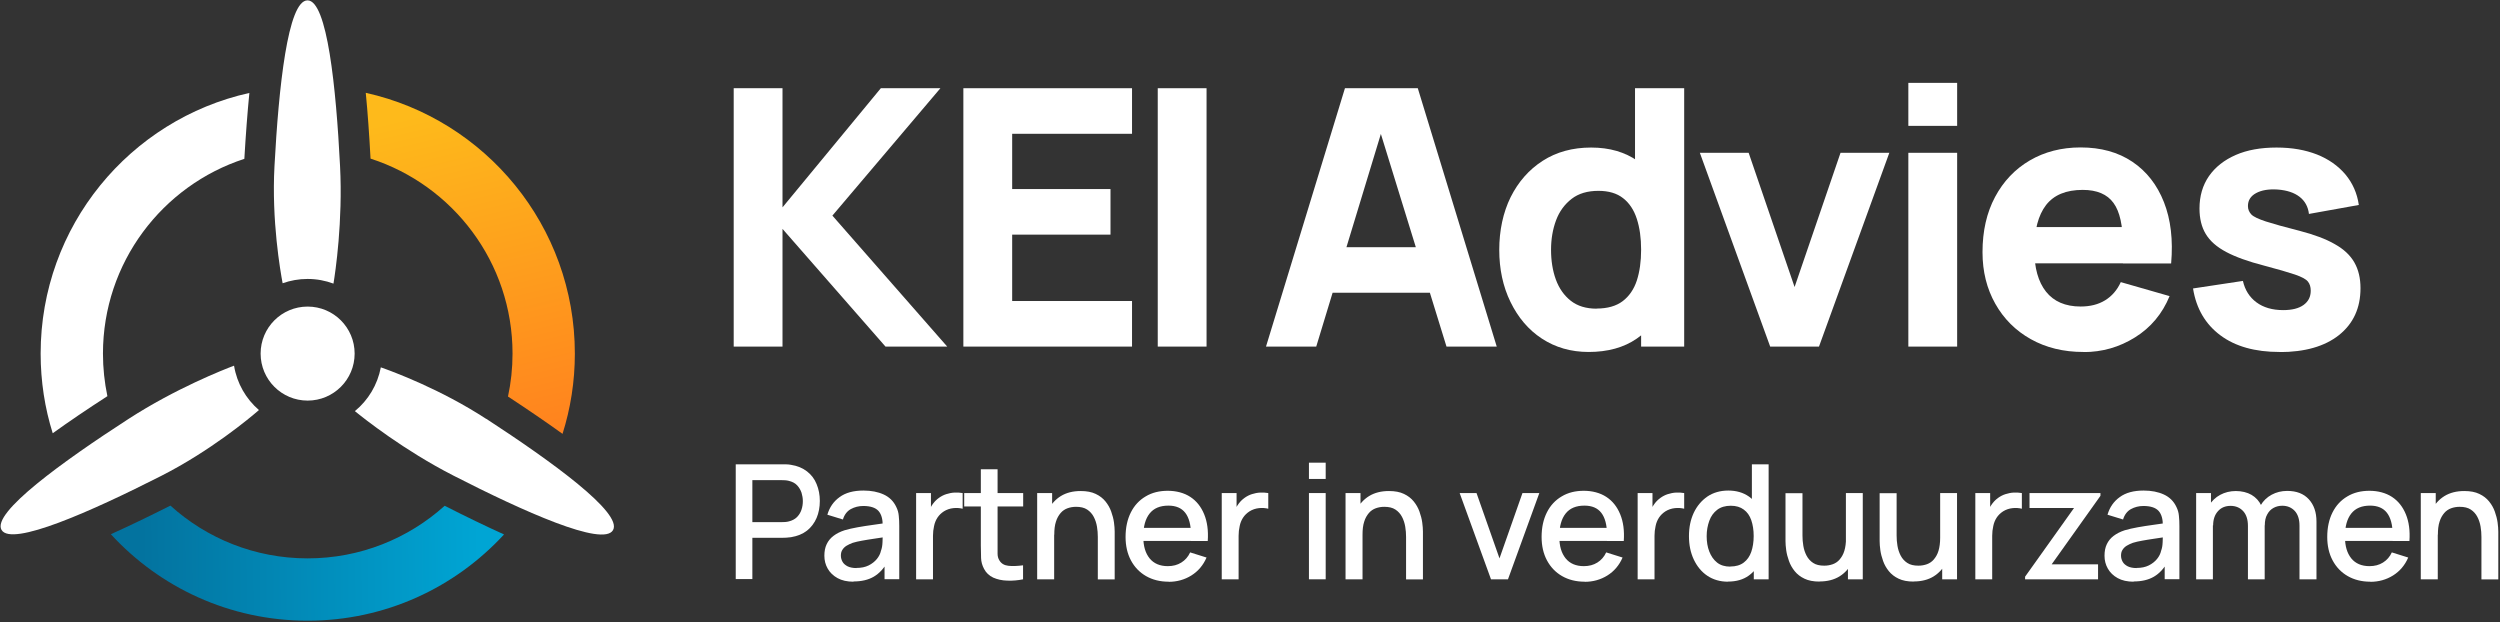 <svg width="418" height="104" viewBox="0 0 418 104" fill="none" xmlns="http://www.w3.org/2000/svg">
<rect x="0" y="0" width="418" height="104" fill="#333333" stroke="none"/>
<g clip-path="url(#clip0_2_103)">
<path d="M123.015 96.86V77.64H130.775C130.955 77.64 131.195 77.64 131.475 77.64C131.755 77.64 132.015 77.68 132.255 77.72C133.315 77.88 134.215 78.26 134.935 78.82C135.655 79.38 136.195 80.08 136.535 80.94C136.895 81.8 137.075 82.74 137.075 83.76C137.075 84.78 136.895 85.76 136.535 86.6C136.175 87.44 135.635 88.16 134.935 88.72C134.215 89.28 133.335 89.64 132.255 89.82C132.015 89.86 131.735 89.88 131.455 89.9C131.175 89.92 130.955 89.92 130.775 89.92H125.795V96.82H123.015V96.86ZM125.795 87.3H130.675C130.855 87.3 131.055 87.3 131.275 87.28C131.495 87.26 131.695 87.24 131.895 87.18C132.455 87.04 132.915 86.8 133.275 86.44C133.615 86.08 133.875 85.66 134.015 85.2C134.175 84.72 134.235 84.26 134.235 83.78C134.235 83.3 134.155 82.84 134.015 82.38C133.855 81.92 133.615 81.5 133.275 81.14C132.935 80.78 132.475 80.54 131.895 80.4C131.695 80.34 131.495 80.32 131.275 80.3C131.055 80.28 130.855 80.28 130.675 80.28H125.795V87.32V87.3Z" fill="white"/>
<path d="M142.715 97.26C141.655 97.26 140.755 97.06 140.035 96.66C139.315 96.26 138.775 95.74 138.395 95.08C138.015 94.42 137.835 93.7 137.835 92.92C137.835 92.18 137.955 91.54 138.215 91C138.475 90.44 138.855 89.98 139.355 89.6C139.855 89.22 140.475 88.9 141.215 88.66C141.855 88.48 142.575 88.3 143.395 88.16C144.195 88.02 145.055 87.88 145.955 87.76C146.855 87.64 147.735 87.52 148.615 87.38L147.595 87.94C147.595 86.8 147.375 85.98 146.875 85.42C146.375 84.88 145.535 84.6 144.335 84.6C143.575 84.6 142.875 84.78 142.255 85.12C141.635 85.46 141.175 86.06 140.935 86.86L138.335 86.06C138.695 84.82 139.375 83.84 140.375 83.12C141.375 82.38 142.715 82.02 144.375 82.02C145.675 82.02 146.795 82.24 147.755 82.68C148.715 83.12 149.415 83.82 149.855 84.76C150.095 85.24 150.235 85.74 150.275 86.26C150.335 86.78 150.355 87.36 150.355 87.96V96.84H147.895V93.54L148.375 93.96C147.775 95.06 147.015 95.88 146.095 96.42C145.175 96.96 144.035 97.22 142.695 97.22L142.715 97.26ZM143.195 94.96C143.995 94.96 144.675 94.82 145.235 94.54C145.795 94.26 146.255 93.9 146.615 93.46C146.975 93.02 147.195 92.56 147.295 92.1C147.455 91.68 147.535 91.2 147.555 90.66C147.575 90.12 147.595 89.7 147.595 89.38L148.495 89.72C147.615 89.86 146.815 89.98 146.095 90.08C145.375 90.18 144.715 90.3 144.135 90.4C143.555 90.5 143.035 90.62 142.575 90.76C142.195 90.9 141.855 91.06 141.555 91.24C141.255 91.42 141.015 91.66 140.855 91.92C140.675 92.18 140.595 92.52 140.595 92.9C140.595 93.28 140.695 93.62 140.875 93.94C141.055 94.26 141.355 94.5 141.735 94.7C142.115 94.88 142.615 94.98 143.195 94.98V94.96Z" fill="white"/>
<path d="M153.175 96.86V82.44H155.655V85.94L155.315 85.48C155.495 85.02 155.715 84.6 156.015 84.2C156.315 83.8 156.635 83.5 156.995 83.24C157.355 82.98 157.775 82.76 158.215 82.62C158.655 82.48 159.135 82.38 159.595 82.36C160.055 82.34 160.515 82.36 160.955 82.44V85.06C160.475 84.94 159.955 84.9 159.395 84.96C158.835 85.02 158.295 85.2 157.815 85.5C157.355 85.8 156.995 86.16 156.735 86.56C156.475 86.96 156.275 87.44 156.175 87.96C156.055 88.48 155.995 89.02 155.995 89.58V96.86H153.175Z" fill="white"/>
<path d="M161.215 84.68V82.44H171.075V84.68H161.215ZM171.075 96.86C170.175 97.04 169.275 97.12 168.415 97.08C167.535 97.06 166.755 96.88 166.075 96.58C165.395 96.26 164.875 95.78 164.535 95.12C164.215 94.52 164.055 93.92 164.035 93.3C164.015 92.68 163.995 91.98 163.995 91.2V78.46H166.795V91.08C166.795 91.66 166.795 92.16 166.795 92.58C166.795 93 166.895 93.36 167.075 93.66C167.395 94.22 167.895 94.52 168.595 94.6C169.295 94.68 170.115 94.64 171.055 94.52V96.88L171.075 96.86Z" fill="white"/>
<path d="M173.415 96.86V82.44H175.915V86.6H176.255V96.86H173.415ZM183.555 96.86V89.78C183.555 89.22 183.515 88.64 183.415 88.06C183.315 87.46 183.135 86.92 182.875 86.42C182.615 85.92 182.235 85.5 181.775 85.2C181.295 84.88 180.675 84.74 179.915 84.74C179.415 84.74 178.935 84.82 178.495 84.98C178.055 85.14 177.655 85.4 177.335 85.78C177.015 86.16 176.735 86.62 176.555 87.22C176.355 87.82 176.275 88.54 176.275 89.4L174.535 88.74C174.535 87.44 174.775 86.28 175.275 85.28C175.755 84.28 176.475 83.5 177.375 82.94C178.295 82.38 179.395 82.1 180.695 82.1C181.695 82.1 182.535 82.26 183.195 82.58C183.875 82.9 184.415 83.32 184.835 83.84C185.255 84.36 185.575 84.92 185.795 85.54C186.015 86.16 186.175 86.76 186.255 87.34C186.335 87.92 186.375 88.44 186.375 88.88V96.88H183.535L183.555 96.86Z" fill="white"/>
<path d="M195.395 97.26C193.955 97.26 192.695 96.94 191.615 96.32C190.535 95.7 189.695 94.82 189.095 93.7C188.495 92.58 188.195 91.26 188.195 89.78C188.195 88.2 188.495 86.84 189.075 85.68C189.655 84.52 190.495 83.62 191.555 83C192.615 82.36 193.855 82.06 195.255 82.06C196.655 82.06 197.975 82.4 199.015 83.08C200.055 83.76 200.815 84.72 201.335 85.98C201.855 87.24 202.055 88.72 201.935 90.46H199.135V89.44C199.135 87.76 198.795 86.54 198.175 85.74C197.555 84.94 196.615 84.54 195.355 84.54C193.955 84.54 192.915 84.98 192.215 85.86C191.515 86.74 191.155 88.02 191.155 89.68C191.155 91.34 191.515 92.48 192.215 93.36C192.915 94.22 193.935 94.66 195.255 94.66C196.135 94.66 196.875 94.46 197.515 94.06C198.155 93.66 198.655 93.1 198.995 92.36L201.735 93.22C201.175 94.52 200.315 95.52 199.195 96.22C198.075 96.92 196.795 97.28 195.395 97.28V97.26ZM190.255 90.44V88.26H200.555V90.44H190.255Z" fill="white"/>
<path d="M204.275 96.86V82.44H206.755V85.94L206.415 85.48C206.595 85.02 206.815 84.6 207.115 84.2C207.415 83.8 207.735 83.5 208.095 83.24C208.455 82.98 208.875 82.76 209.315 82.62C209.755 82.48 210.235 82.38 210.695 82.36C211.155 82.34 211.615 82.36 212.055 82.44V85.06C211.575 84.94 211.055 84.9 210.495 84.96C209.935 85.02 209.395 85.2 208.915 85.5C208.455 85.8 208.095 86.16 207.835 86.56C207.575 86.96 207.375 87.44 207.275 87.96C207.155 88.48 207.095 89.02 207.095 89.58V96.86H204.275Z" fill="white"/>
<path d="M218.855 80.08V77.36H221.655V80.08H218.855ZM218.855 96.86V82.44H221.655V96.86H218.855Z" fill="white"/>
<path d="M224.975 96.86V82.44H227.475V86.6H227.815V96.86H224.975ZM235.095 96.86V89.78C235.095 89.22 235.055 88.64 234.955 88.06C234.855 87.46 234.675 86.92 234.415 86.42C234.155 85.92 233.775 85.5 233.315 85.2C232.835 84.88 232.215 84.74 231.455 84.74C230.955 84.74 230.475 84.82 230.035 84.98C229.595 85.14 229.195 85.4 228.875 85.78C228.555 86.16 228.275 86.62 228.095 87.22C227.895 87.82 227.815 88.54 227.815 89.4L226.075 88.74C226.075 87.44 226.315 86.28 226.815 85.28C227.295 84.28 228.015 83.5 228.915 82.94C229.835 82.38 230.935 82.1 232.235 82.1C233.235 82.1 234.075 82.26 234.735 82.58C235.415 82.9 235.955 83.32 236.375 83.84C236.795 84.36 237.115 84.92 237.335 85.54C237.555 86.16 237.715 86.76 237.795 87.34C237.875 87.92 237.915 88.44 237.915 88.88V96.88H235.075L235.095 96.86Z" fill="white"/>
<path d="M249.295 96.86L244.055 82.44H246.875L250.715 93.36L254.555 82.44H257.375L252.135 96.86H249.315H249.295Z" fill="white"/>
<path d="M264.955 97.26C263.515 97.26 262.255 96.94 261.175 96.32C260.095 95.7 259.255 94.82 258.655 93.7C258.055 92.58 257.755 91.26 257.755 89.78C257.755 88.2 258.055 86.84 258.635 85.68C259.215 84.52 260.055 83.62 261.115 83C262.175 82.36 263.415 82.06 264.815 82.06C266.215 82.06 267.535 82.4 268.575 83.08C269.615 83.76 270.375 84.72 270.895 85.98C271.415 87.24 271.615 88.72 271.495 90.46H268.695V89.44C268.695 87.76 268.355 86.54 267.735 85.74C267.115 84.94 266.175 84.54 264.915 84.54C263.515 84.54 262.475 84.98 261.775 85.86C261.075 86.74 260.715 88.02 260.715 89.68C260.715 91.34 261.075 92.48 261.775 93.36C262.475 94.22 263.495 94.66 264.815 94.66C265.695 94.66 266.435 94.46 267.075 94.06C267.715 93.66 268.215 93.1 268.555 92.36L271.295 93.22C270.735 94.52 269.875 95.52 268.755 96.22C267.635 96.92 266.355 97.28 264.955 97.28V97.26ZM259.815 90.44V88.26H270.115V90.44H259.815Z" fill="white"/>
<path d="M273.815 96.86V82.44H276.295V85.94L275.955 85.48C276.135 85.02 276.355 84.6 276.655 84.2C276.955 83.8 277.275 83.5 277.635 83.24C277.995 82.98 278.415 82.76 278.855 82.62C279.295 82.48 279.775 82.38 280.235 82.36C280.695 82.34 281.155 82.36 281.595 82.44V85.06C281.115 84.94 280.595 84.9 280.035 84.96C279.475 85.02 278.935 85.2 278.455 85.5C277.995 85.8 277.635 86.16 277.375 86.56C277.115 86.96 276.915 87.44 276.815 87.96C276.695 88.48 276.635 89.02 276.635 89.58V96.86H273.815Z" fill="white"/>
<path d="M288.935 97.26C287.595 97.26 286.435 96.92 285.455 96.26C284.475 95.6 283.735 94.68 283.195 93.54C282.655 92.38 282.395 91.1 282.395 89.64C282.395 88.18 282.655 86.9 283.195 85.74C283.735 84.6 284.495 83.7 285.475 83.02C286.455 82.36 287.635 82.02 288.975 82.02C290.315 82.02 291.475 82.36 292.415 83.02C293.335 83.68 294.055 84.58 294.515 85.74C294.995 86.88 295.235 88.18 295.235 89.62C295.235 91.06 294.995 92.36 294.515 93.5C294.035 94.64 293.335 95.56 292.395 96.24C291.455 96.92 290.295 97.24 288.915 97.24L288.935 97.26ZM289.315 94.72C290.235 94.72 290.975 94.5 291.555 94.06C292.135 93.62 292.555 93.02 292.815 92.26C293.075 91.5 293.215 90.62 293.215 89.62C293.215 88.62 293.075 87.74 292.815 86.98C292.555 86.22 292.135 85.62 291.555 85.2C290.995 84.78 290.275 84.56 289.395 84.56C288.475 84.56 287.715 84.78 287.115 85.24C286.515 85.7 286.075 86.3 285.795 87.08C285.515 87.86 285.355 88.7 285.355 89.64C285.355 90.58 285.495 91.46 285.795 92.22C286.095 92.98 286.515 93.6 287.095 94.06C287.675 94.52 288.415 94.74 289.295 94.74L289.315 94.72ZM293.235 96.86V86.48H292.915V77.64H295.715V96.86H293.235Z" fill="white"/>
<path d="M304.215 97.24C303.215 97.24 302.375 97.08 301.715 96.76C301.035 96.44 300.495 96.02 300.075 95.5C299.655 94.98 299.335 94.42 299.115 93.8C298.895 93.18 298.735 92.58 298.655 92C298.575 91.42 298.535 90.9 298.535 90.46V82.46H301.375V89.54C301.375 90.1 301.415 90.68 301.515 91.26C301.615 91.86 301.795 92.4 302.055 92.9C302.315 93.4 302.695 93.82 303.155 94.12C303.635 94.44 304.255 94.58 305.015 94.58C305.515 94.58 305.975 94.5 306.435 94.34C306.875 94.18 307.275 93.92 307.595 93.54C307.915 93.16 308.195 92.7 308.375 92.1C308.555 91.5 308.655 90.78 308.655 89.92L310.395 90.58C310.395 91.88 310.155 93.04 309.655 94.04C309.175 95.04 308.455 95.82 307.555 96.38C306.635 96.94 305.535 97.22 304.235 97.22L304.215 97.24ZM308.975 96.86V92.7H308.635V82.44H311.455V96.86H308.975Z" fill="white"/>
<path d="M319.955 97.24C318.955 97.24 318.115 97.08 317.455 96.76C316.775 96.44 316.235 96.02 315.815 95.5C315.395 94.98 315.075 94.42 314.855 93.8C314.635 93.18 314.475 92.58 314.395 92C314.315 91.42 314.275 90.9 314.275 90.46V82.46H317.115V89.54C317.115 90.1 317.155 90.68 317.255 91.26C317.355 91.86 317.535 92.4 317.795 92.9C318.055 93.4 318.435 93.82 318.895 94.12C319.375 94.44 319.995 94.58 320.755 94.58C321.255 94.58 321.715 94.5 322.175 94.34C322.615 94.18 323.015 93.92 323.335 93.54C323.655 93.16 323.935 92.7 324.115 92.1C324.295 91.5 324.395 90.78 324.395 89.92L326.135 90.58C326.135 91.88 325.895 93.04 325.395 94.04C324.915 95.04 324.195 95.82 323.295 96.38C322.375 96.94 321.275 97.22 319.975 97.22L319.955 97.24ZM324.735 96.86V92.7H324.395V82.44H327.215V96.86H324.735Z" fill="white"/>
<path d="M330.275 96.86V82.44H332.755V85.94L332.415 85.48C332.595 85.02 332.815 84.6 333.115 84.2C333.415 83.8 333.735 83.5 334.095 83.24C334.455 82.98 334.875 82.76 335.315 82.62C335.755 82.48 336.235 82.38 336.695 82.36C337.155 82.34 337.615 82.36 338.055 82.44V85.06C337.575 84.94 337.055 84.9 336.495 84.96C335.935 85.02 335.395 85.2 334.915 85.5C334.455 85.8 334.095 86.16 333.835 86.56C333.575 86.96 333.375 87.44 333.275 87.96C333.155 88.48 333.095 89.02 333.095 89.58V96.86H330.275Z" fill="white"/>
<path d="M338.595 96.86V96.42L346.775 84.94H339.335V82.44H351.195V82.9L343.035 94.36H350.795V96.86H338.575H338.595Z" fill="white"/>
<path d="M356.755 97.26C355.695 97.26 354.795 97.06 354.075 96.66C353.355 96.26 352.815 95.74 352.435 95.08C352.055 94.42 351.875 93.7 351.875 92.92C351.875 92.18 351.995 91.54 352.255 91C352.515 90.44 352.895 89.98 353.395 89.6C353.895 89.22 354.515 88.9 355.255 88.66C355.895 88.48 356.615 88.3 357.435 88.16C358.235 88.02 359.095 87.88 359.995 87.76C360.895 87.64 361.775 87.52 362.655 87.38L361.635 87.94C361.635 86.8 361.415 85.98 360.915 85.42C360.415 84.88 359.575 84.6 358.375 84.6C357.615 84.6 356.915 84.78 356.295 85.12C355.675 85.46 355.215 86.06 354.975 86.86L352.375 86.06C352.735 84.82 353.415 83.84 354.415 83.12C355.415 82.38 356.755 82.02 358.415 82.02C359.715 82.02 360.835 82.24 361.795 82.68C362.755 83.12 363.455 83.82 363.895 84.76C364.135 85.24 364.275 85.74 364.315 86.26C364.375 86.78 364.395 87.36 364.395 87.96V96.84H361.935V93.54L362.415 93.96C361.815 95.06 361.055 95.88 360.135 96.42C359.215 96.96 358.075 97.22 356.735 97.22L356.755 97.26ZM357.235 94.96C358.035 94.96 358.715 94.82 359.275 94.54C359.835 94.26 360.295 93.9 360.655 93.46C361.015 93.02 361.235 92.56 361.335 92.1C361.495 91.68 361.575 91.2 361.595 90.66C361.615 90.12 361.635 89.7 361.635 89.38L362.535 89.72C361.655 89.86 360.855 89.98 360.135 90.08C359.415 90.18 358.755 90.3 358.175 90.4C357.595 90.5 357.075 90.62 356.615 90.76C356.235 90.9 355.895 91.06 355.595 91.24C355.295 91.42 355.055 91.66 354.895 91.92C354.715 92.18 354.635 92.52 354.635 92.9C354.635 93.28 354.735 93.62 354.915 93.94C355.095 94.26 355.395 94.5 355.775 94.7C356.155 94.88 356.655 94.98 357.235 94.98V94.96Z" fill="white"/>
<path d="M367.195 96.86V82.44H369.675V86.6H369.995V96.86H367.195ZM375.855 96.86V87.94C375.855 86.88 375.595 86.06 375.075 85.48C374.555 84.9 373.835 84.58 372.955 84.58C372.075 84.58 371.355 84.88 370.835 85.48C370.295 86.08 370.035 86.88 370.035 87.86L368.695 87C368.695 86.06 368.915 85.22 369.375 84.48C369.835 83.74 370.435 83.16 371.215 82.74C371.995 82.32 372.875 82.1 373.835 82.1C374.795 82.1 375.735 82.32 376.455 82.74C377.175 83.16 377.735 83.78 378.095 84.54C378.475 85.32 378.655 86.22 378.655 87.24V96.86H375.855ZM384.475 96.86V87.88C384.475 86.84 384.215 86.02 383.695 85.44C383.155 84.86 382.455 84.56 381.595 84.56C381.055 84.56 380.575 84.68 380.135 84.92C379.695 85.16 379.335 85.52 379.075 86.02C378.795 86.5 378.675 87.12 378.675 87.84L377.335 87.16C377.335 86.14 377.535 85.26 377.975 84.5C378.415 83.74 379.035 83.14 379.815 82.72C380.595 82.3 381.455 82.08 382.415 82.08C383.975 82.08 385.175 82.54 386.035 83.48C386.895 84.42 387.315 85.66 387.315 87.2V96.86H384.515H384.475Z" fill="white"/>
<path d="M396.315 97.26C394.875 97.26 393.615 96.94 392.535 96.32C391.455 95.7 390.615 94.82 390.015 93.7C389.415 92.58 389.115 91.26 389.115 89.78C389.115 88.2 389.415 86.84 389.995 85.68C390.575 84.52 391.415 83.62 392.475 83C393.535 82.36 394.775 82.06 396.175 82.06C397.575 82.06 398.895 82.4 399.935 83.08C400.975 83.76 401.735 84.72 402.255 85.98C402.775 87.24 402.975 88.72 402.855 90.46H400.055V89.44C400.055 87.76 399.715 86.54 399.095 85.74C398.475 84.94 397.535 84.54 396.275 84.54C394.875 84.54 393.835 84.98 393.135 85.86C392.435 86.74 392.075 88.02 392.075 89.68C392.075 91.34 392.435 92.48 393.135 93.36C393.835 94.22 394.855 94.66 396.175 94.66C397.055 94.66 397.795 94.46 398.435 94.06C399.075 93.66 399.575 93.1 399.915 92.36L402.655 93.22C402.095 94.52 401.235 95.52 400.115 96.22C398.995 96.92 397.715 97.28 396.315 97.28V97.26ZM391.175 90.44V88.26H401.475V90.44H391.175Z" fill="white"/>
<path d="M404.755 96.86V82.44H407.255V86.6H407.595V96.86H404.755ZM414.895 96.86V89.78C414.895 89.22 414.855 88.64 414.755 88.06C414.655 87.46 414.475 86.92 414.215 86.42C413.955 85.92 413.575 85.5 413.115 85.2C412.635 84.88 412.015 84.74 411.255 84.74C410.755 84.74 410.275 84.82 409.835 84.98C409.395 85.14 408.995 85.4 408.675 85.78C408.355 86.16 408.075 86.62 407.895 87.22C407.695 87.82 407.615 88.54 407.615 89.4L405.875 88.74C405.875 87.44 406.115 86.28 406.615 85.28C407.095 84.28 407.815 83.5 408.715 82.94C409.635 82.38 410.735 82.1 412.035 82.1C413.035 82.1 413.875 82.26 414.535 82.58C415.215 82.9 415.755 83.32 416.175 83.84C416.595 84.36 416.915 84.92 417.135 85.54C417.355 86.16 417.515 86.76 417.595 87.34C417.675 87.92 417.715 88.44 417.715 88.88V96.88H414.875L414.895 96.86Z" fill="white"/>
<g clip-path="url(#clip1_2_103)">
<path d="M122.675 57.95V14.75H130.835V34.67L147.275 14.75H157.235L139.175 36.05L158.375 57.95H148.055L130.835 38.27V57.95H122.675Z" fill="white"/>
<path d="M161.075 57.95V14.75H189.275V22.37H169.235V31.61H185.675V39.23H169.235V50.33H189.275V57.95H161.075Z" fill="white"/>
<path d="M193.575 57.95V14.75H201.735V57.95H193.575Z" fill="white"/>
<path d="M211.675 57.95L224.875 14.75H237.055L250.255 57.95H241.855L230.095 19.85H231.655L220.075 57.95H211.675ZM219.595 48.95V41.33H242.395V48.95H219.595Z" fill="white"/>
<path d="M265.635 58.85C262.655 58.85 260.055 58.09 257.795 56.61C255.535 55.13 253.815 53.07 252.555 50.49C251.295 47.91 250.675 44.99 250.675 41.77C250.675 38.55 251.315 35.53 252.575 32.97C253.855 30.41 255.635 28.37 257.935 26.89C260.235 25.41 262.935 24.67 266.035 24.67C269.135 24.67 271.695 25.43 273.815 26.91C275.915 28.41 277.495 30.45 278.575 33.03C279.655 35.61 280.195 38.53 280.195 41.77C280.195 45.01 279.655 47.91 278.555 50.49C277.455 53.07 275.835 55.11 273.675 56.61C271.515 58.11 268.815 58.85 265.595 58.85H265.635ZM266.955 51.59C268.775 51.59 270.235 51.17 271.315 50.35C272.395 49.53 273.195 48.37 273.675 46.91C274.155 45.43 274.395 43.71 274.395 41.75C274.395 39.79 274.155 38.07 273.675 36.59C273.195 35.11 272.435 33.95 271.375 33.13C270.335 32.31 268.955 31.91 267.255 31.91C265.435 31.91 263.935 32.35 262.775 33.25C261.615 34.15 260.735 35.33 260.175 36.83C259.615 38.33 259.335 39.97 259.335 41.77C259.335 43.57 259.595 45.25 260.135 46.73C260.675 48.21 261.515 49.41 262.635 50.29C263.755 51.17 265.195 51.61 266.955 51.61V51.59ZM274.395 57.95V35.75H273.375V14.75H281.595V57.95H274.395Z" fill="white"/>
<path d="M295.975 57.95L284.215 25.55H292.375L300.055 47.99L307.735 25.55H315.895L304.135 57.95H295.975Z" fill="white"/>
<path d="M319.075 21.05V13.85H327.235V21.05H319.075ZM319.075 57.95V25.55H327.235V57.95H319.075Z" fill="white"/>
<path d="M348.335 58.85C345.015 58.85 342.095 58.13 339.555 56.71C337.015 55.29 335.035 53.31 333.615 50.79C332.195 48.27 331.475 45.41 331.475 42.17C331.475 38.63 332.175 35.55 333.575 32.93C334.975 30.31 336.915 28.27 339.375 26.83C341.835 25.39 344.675 24.65 347.875 24.65C351.275 24.65 354.155 25.45 356.535 27.05C358.915 28.65 360.675 30.91 361.815 33.81C362.955 36.71 363.355 40.13 363.015 44.05H354.955V41.05C354.955 37.75 354.435 35.37 353.375 33.93C352.335 32.49 350.615 31.75 348.235 31.75C345.455 31.75 343.415 32.59 342.095 34.29C340.795 35.99 340.135 38.47 340.135 41.77C340.135 44.79 340.795 47.13 342.095 48.77C343.395 50.41 345.335 51.25 347.875 51.25C349.475 51.25 350.835 50.91 351.975 50.21C353.115 49.51 353.995 48.49 354.595 47.17L362.755 49.51C361.535 52.47 359.615 54.77 356.975 56.41C354.355 58.05 351.475 58.87 348.355 58.87L348.335 58.85ZM337.595 44.03V37.97H359.075V44.03H337.595Z" fill="white"/>
<path d="M381.135 58.85C377.055 58.85 373.755 57.93 371.255 56.07C368.755 54.21 367.215 51.61 366.675 48.23L375.015 46.97C375.355 48.49 376.115 49.69 377.275 50.55C378.435 51.41 379.935 51.85 381.735 51.85C383.215 51.85 384.355 51.57 385.155 50.99C385.955 50.41 386.355 49.63 386.355 48.61C386.355 47.97 386.195 47.45 385.875 47.07C385.555 46.67 384.835 46.29 383.735 45.91C382.615 45.53 380.895 45.03 378.555 44.41C375.915 43.73 373.795 42.97 372.215 42.13C370.635 41.29 369.495 40.29 368.795 39.11C368.095 37.95 367.755 36.53 367.755 34.87C367.755 32.79 368.275 30.99 369.335 29.45C370.395 27.93 371.895 26.75 373.815 25.91C375.735 25.07 378.015 24.67 380.635 24.67C383.255 24.67 385.435 25.07 387.395 25.83C389.355 26.61 390.935 27.73 392.155 29.17C393.355 30.61 394.115 32.31 394.395 34.27L386.055 35.77C385.915 34.57 385.395 33.61 384.495 32.91C383.595 32.21 382.375 31.81 380.835 31.69C379.335 31.59 378.135 31.79 377.215 32.29C376.295 32.79 375.855 33.51 375.855 34.45C375.855 35.01 376.055 35.47 376.435 35.87C376.815 36.25 377.635 36.63 378.855 37.03C380.095 37.43 381.955 37.95 384.475 38.59C386.935 39.23 388.915 39.97 390.395 40.83C391.895 41.67 392.975 42.69 393.655 43.89C394.335 45.09 394.675 46.51 394.675 48.19C394.675 51.51 393.475 54.11 391.075 56.03C388.675 57.93 385.355 58.87 381.115 58.87L381.135 58.85Z" fill="white"/>
</g>
<path d="M51.435 66.98C55.776 66.98 59.295 63.461 59.295 59.12C59.295 54.779 55.776 51.26 51.435 51.26C47.094 51.26 43.575 54.779 43.575 59.12C43.575 63.461 47.094 66.98 51.435 66.98Z" fill="white"/>
<path d="M81.295 70.04C73.655 65.06 65.715 62.14 63.675 61.42C63.115 64.36 61.555 66.92 59.335 68.74C60.855 69.98 67.555 75.3 75.815 79.52C87.455 85.48 100.855 91.5 102.495 88.64C104.155 85.78 92.255 77.16 81.295 70.02V70.04Z" fill="white"/>
<path d="M51.435 46.64C52.955 46.64 54.415 46.92 55.755 47.42C56.075 45.5 57.335 37.02 56.855 27.74C56.195 14.68 54.715 0.06 51.415 0.06C48.115 0.06 46.595 14.68 45.895 27.74C45.395 36.92 46.875 45.32 47.255 47.36C48.555 46.9 49.955 46.64 51.415 46.64H51.435Z" fill="white"/>
<path d="M39.135 61.14C37.435 61.78 29.375 64.94 21.495 70.04C10.515 77.14 -1.405 85.74 0.255 88.6C1.915 91.46 15.315 85.48 26.975 79.56C35.195 75.38 41.755 69.9 43.295 68.56C41.135 66.7 39.615 64.1 39.135 61.16V61.14Z" fill="white"/>
<path d="M61.955 26.52C75.715 30.96 85.695 43.86 85.695 59.12C85.695 61.58 85.435 63.98 84.935 66.3C88.355 68.54 91.415 70.64 94.055 72.54C95.395 68.3 96.115 63.8 96.115 59.12C96.115 37.8 81.155 19.96 61.155 15.52C61.475 18.76 61.735 22.44 61.955 26.52Z" fill="url(#paint0_linear_2_103)"/>
<path d="M17.955 66.24C17.475 63.94 17.215 61.56 17.215 59.12C17.215 43.92 27.135 31.02 40.855 26.56C41.095 22.46 41.375 18.78 41.695 15.54C21.715 19.98 6.795 37.8 6.795 59.12C6.795 63.76 7.495 68.24 8.815 72.44C11.455 70.54 14.515 68.46 17.955 66.24Z" fill="white"/>
<path d="M74.355 84.56C68.295 90.02 60.255 93.36 51.435 93.36C42.615 93.36 34.555 90.02 28.495 84.54C24.835 86.38 21.515 87.98 18.535 89.32C26.695 98.22 38.415 103.78 51.435 103.78C64.455 103.78 76.115 98.22 84.275 89.36C81.315 88.02 77.995 86.42 74.335 84.56H74.355Z" fill="url(#paint1_linear_2_103)"/>
</g>
<defs>
<linearGradient id="paint0_linear_2_103" x1="90.495" y1="87.98" x2="73.755" y2="18.24" gradientUnits="userSpaceOnUse">
<stop stop-color="#FF741F"/>
<stop offset="1" stop-color="#FEBA1B"/>
</linearGradient>
<linearGradient id="paint1_linear_2_103" x1="80.175" y1="93.7" x2="23.695" y2="94.32" gradientUnits="userSpaceOnUse">
<stop stop-color="#00A5D4"/>
<stop offset="1" stop-color="#03739F"/>
</linearGradient>
<clipPath id="clip0_2_103">
<rect width="417.62" height="103.68" fill="white" transform="translate(0.095 0.08)"/>
</clipPath>
<clipPath id="clip1_2_103">
<rect width="284.58" height="45" fill="white" transform="translate(122.675 13.85)"/>
</clipPath>
</defs>
</svg>
